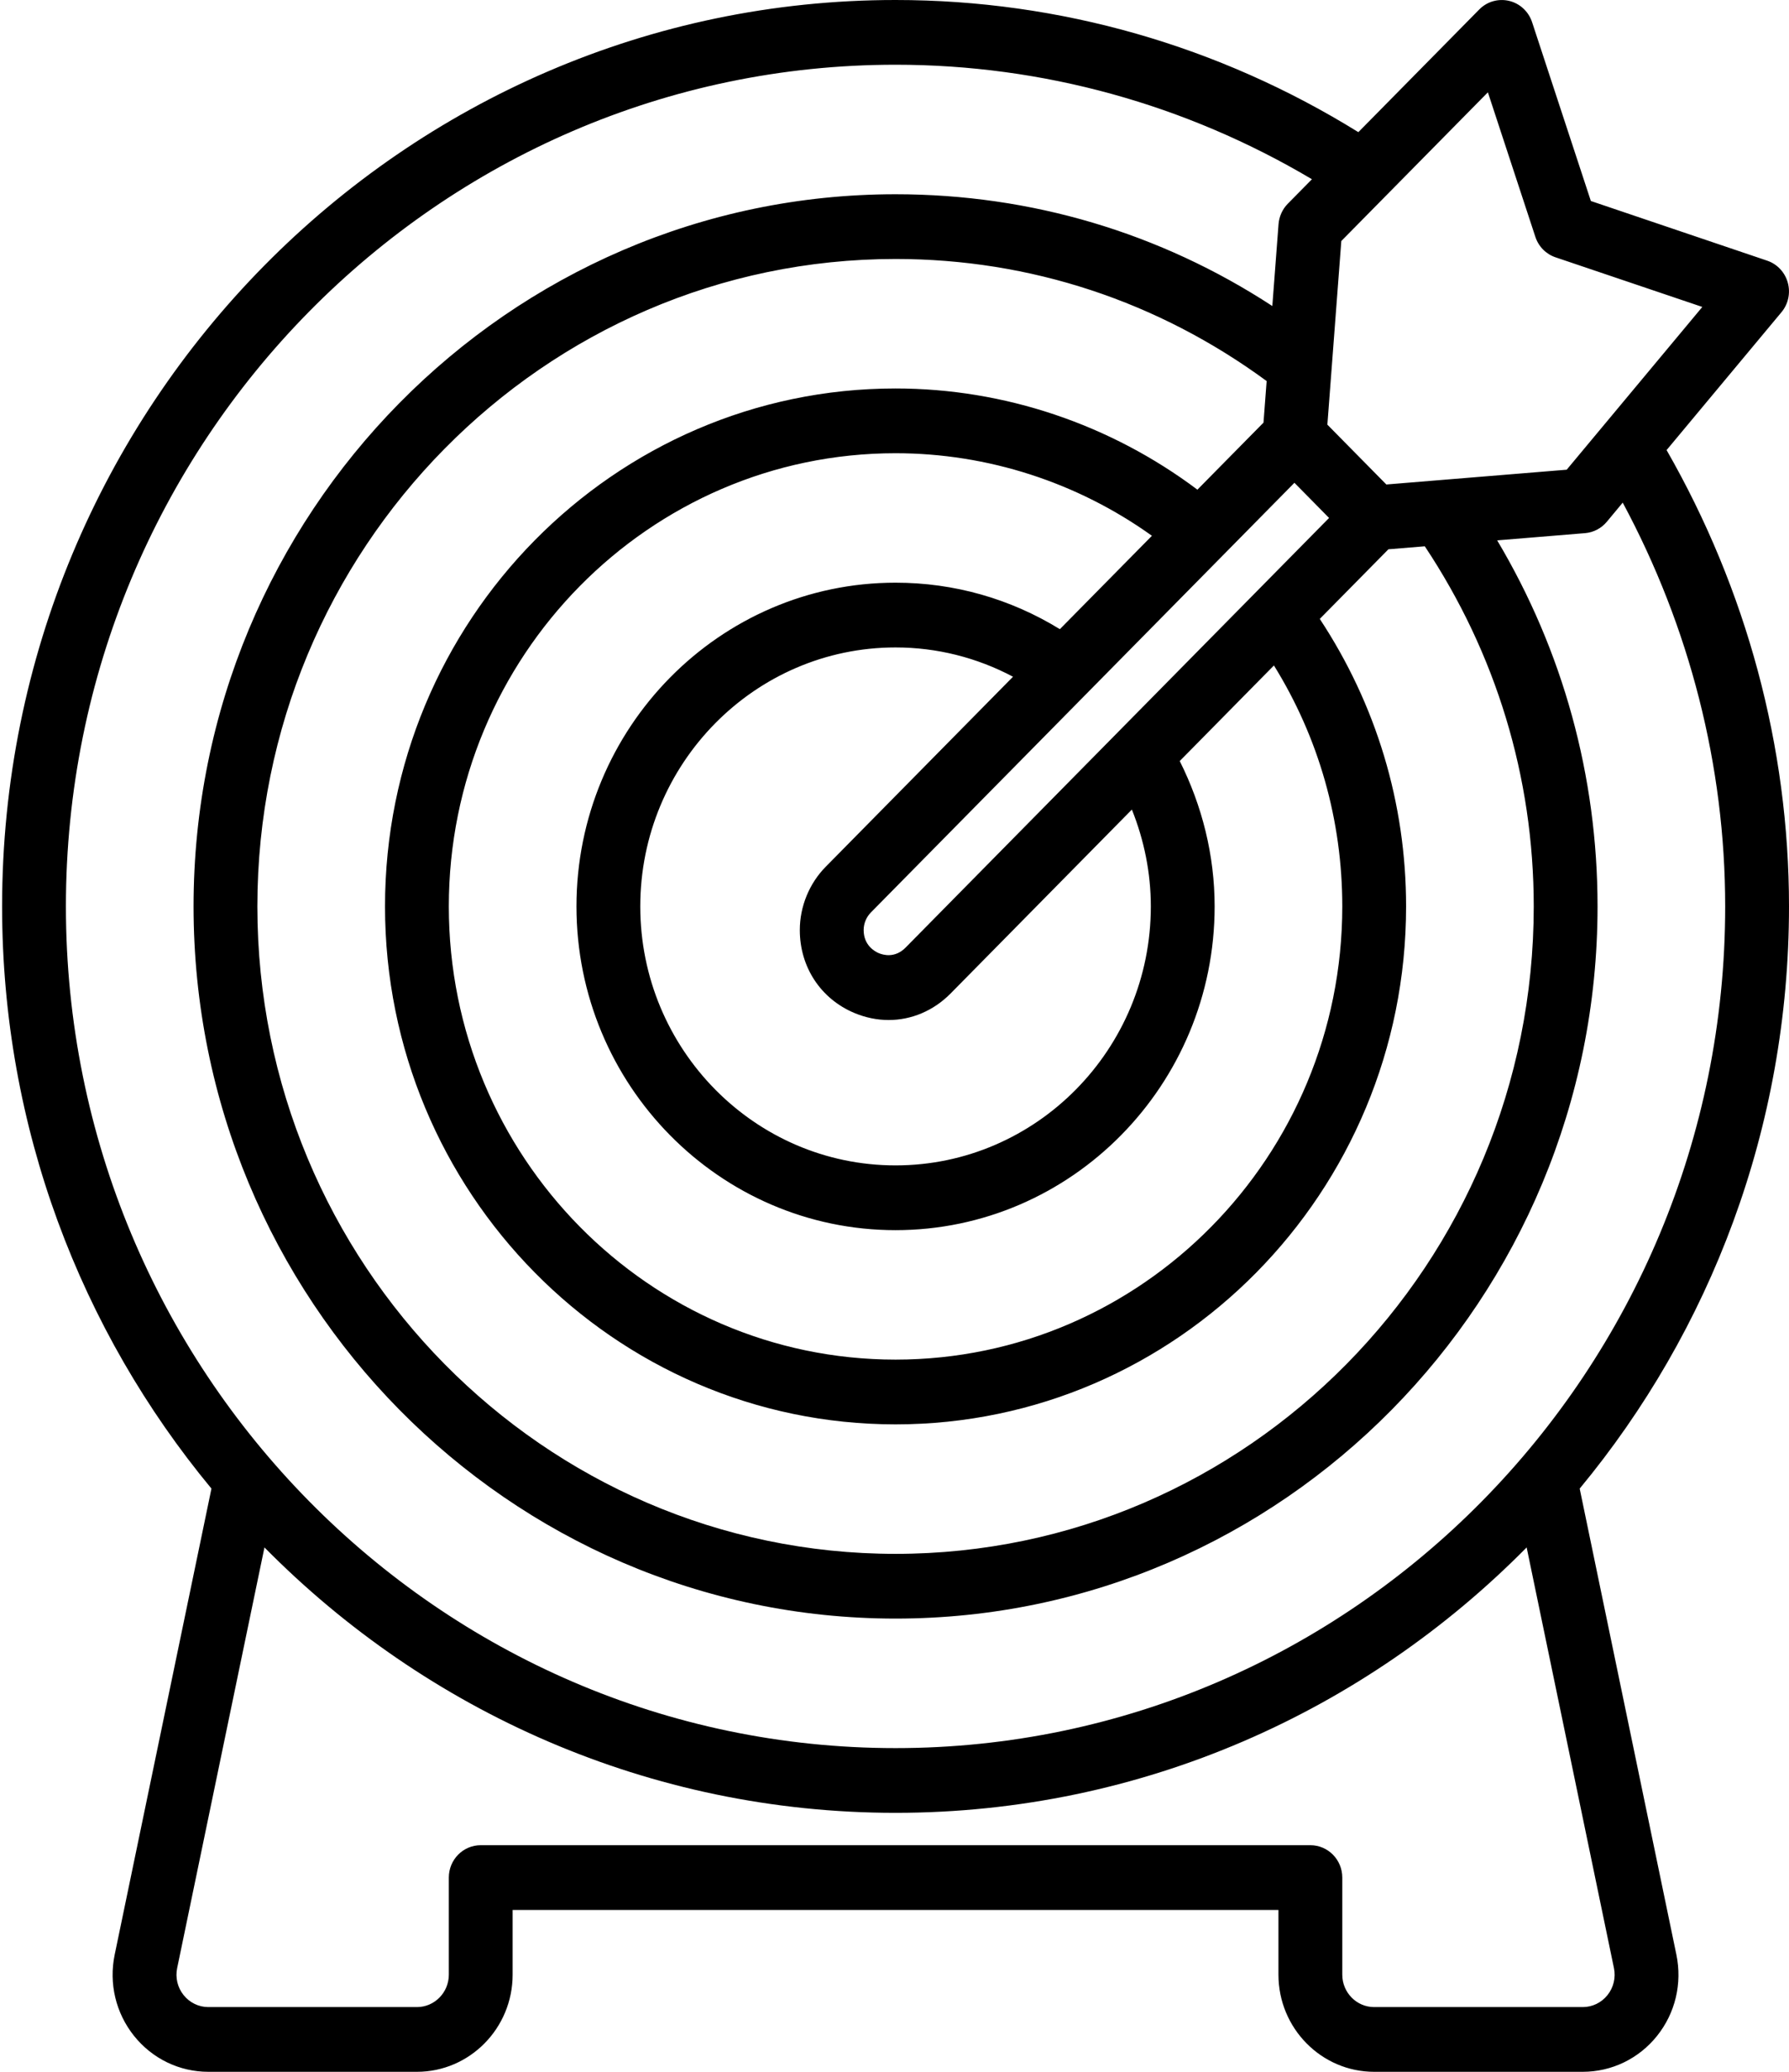 <svg xmlns="http://www.w3.org/2000/svg" width="57" height="66" viewBox="0 0 57 66" fill="none"><path d="M53.1 14.338L56.759 9.947C56.977 9.687 57.053 9.332 56.961 9.003C56.87 8.674 56.624 8.412 56.305 8.304L50.687 6.403L48.814 0.705C48.702 0.366 48.425 0.11 48.083 0.028C47.737 -0.053 47.379 0.049 47.13 0.303L43.279 4.21C38.847 1.463 33.772 0 28.533 0C12.837 0 0.067 12.954 0.067 28.875C0.067 35.931 2.578 42.4 6.737 47.421L3.654 62.269C3.464 63.186 3.689 64.128 4.271 64.856C4.853 65.583 5.716 66 6.639 66H13.283C14.965 66 16.333 64.612 16.333 62.906V60.844H40.733V62.906C40.733 64.612 42.102 66 43.783 66H50.427C51.35 66 52.214 65.583 52.796 64.856C53.378 64.128 53.602 63.186 53.412 62.269L50.331 47.421C54.489 42.4 57 35.931 57 28.875C57 23.786 55.645 18.781 53.1 14.338ZM47.406 2.941L48.919 7.546C49.02 7.854 49.258 8.095 49.561 8.197L54.238 9.778L49.917 14.963L44.171 15.434L42.292 13.528L42.736 7.678L47.406 2.941ZM27.22 32.269C27.578 32.419 27.948 32.494 28.312 32.494C29.038 32.494 29.742 32.202 30.289 31.647L36.063 25.79C36.453 26.761 36.667 27.806 36.667 28.875C36.667 33.424 33.018 37.125 28.533 37.125C24.049 37.125 20.4 33.424 20.4 28.875C20.4 24.326 24.049 20.625 28.533 20.625C29.854 20.625 31.126 20.949 32.276 21.558L26.311 27.609C25.785 28.141 25.483 28.877 25.483 29.628C25.483 30.806 26.148 31.818 27.22 32.269ZM33.769 20.043C32.192 19.074 30.4 18.562 28.533 18.562C22.927 18.562 18.367 23.189 18.367 28.875C18.367 34.561 22.927 39.188 28.533 39.188C34.139 39.188 38.7 34.561 38.7 28.875C38.7 27.249 38.303 25.671 37.588 24.244L40.589 21.199C42.016 23.5 42.767 26.131 42.767 28.875C42.767 36.836 36.382 43.312 28.533 43.312C20.685 43.312 14.3 36.836 14.3 28.875C14.3 20.914 20.685 14.438 28.533 14.438C31.47 14.438 34.328 15.368 36.702 17.068L33.769 20.043ZM28.852 30.188C28.515 30.528 28.143 30.425 27.997 30.363C27.885 30.316 27.517 30.123 27.517 29.628C27.517 29.421 27.601 29.217 27.747 29.068L41.242 15.38L42.346 16.5L28.852 30.188ZM40.257 13.463L38.151 15.599C35.382 13.521 32.006 12.375 28.533 12.375C19.564 12.375 12.267 19.777 12.267 28.875C12.267 37.973 19.564 45.375 28.533 45.375C37.502 45.375 44.8 37.973 44.8 28.875C44.8 25.582 43.845 22.438 42.05 19.716L44.237 17.498L45.396 17.403C47.66 20.808 48.867 24.753 48.867 28.875C48.867 40.248 39.745 49.5 28.533 49.5C17.322 49.5 8.2 40.248 8.2 28.875C8.2 17.502 17.322 8.25 28.533 8.25C32.83 8.25 36.901 9.602 40.357 12.139L40.257 13.463ZM28.533 2.062C33.231 2.062 37.787 3.329 41.8 5.71L41.031 6.49C40.859 6.664 40.756 6.895 40.736 7.139L40.538 9.749C36.962 7.414 32.847 6.188 28.533 6.188C16.2 6.188 6.167 16.365 6.167 28.875C6.167 41.385 16.2 51.562 28.533 51.562C40.867 51.562 50.9 41.385 50.9 28.875C50.9 24.725 49.796 20.732 47.702 17.214L50.502 16.984C50.771 16.962 51.021 16.831 51.196 16.621L51.702 16.012C53.835 19.98 54.967 24.394 54.967 28.875C54.967 43.66 43.108 55.688 28.533 55.688C13.958 55.688 2.1 43.66 2.1 28.875C2.1 14.09 13.958 2.062 28.533 2.062ZM51.217 63.556C51.024 63.798 50.735 63.938 50.428 63.938H43.783C43.223 63.938 42.767 63.475 42.767 62.906V59.812C42.767 59.242 42.311 58.781 41.75 58.781H15.317C14.755 58.781 14.3 59.242 14.3 59.812V62.906C14.3 63.475 13.844 63.938 13.283 63.938H6.639C6.331 63.938 6.044 63.798 5.85 63.556C5.656 63.315 5.581 62.999 5.645 62.694L8.426 49.295C13.579 54.516 20.691 57.75 28.533 57.75C36.376 57.75 43.487 54.516 48.641 49.295L51.422 62.694C51.486 62.999 51.41 63.315 51.217 63.556Z" fill="black"></path></svg>